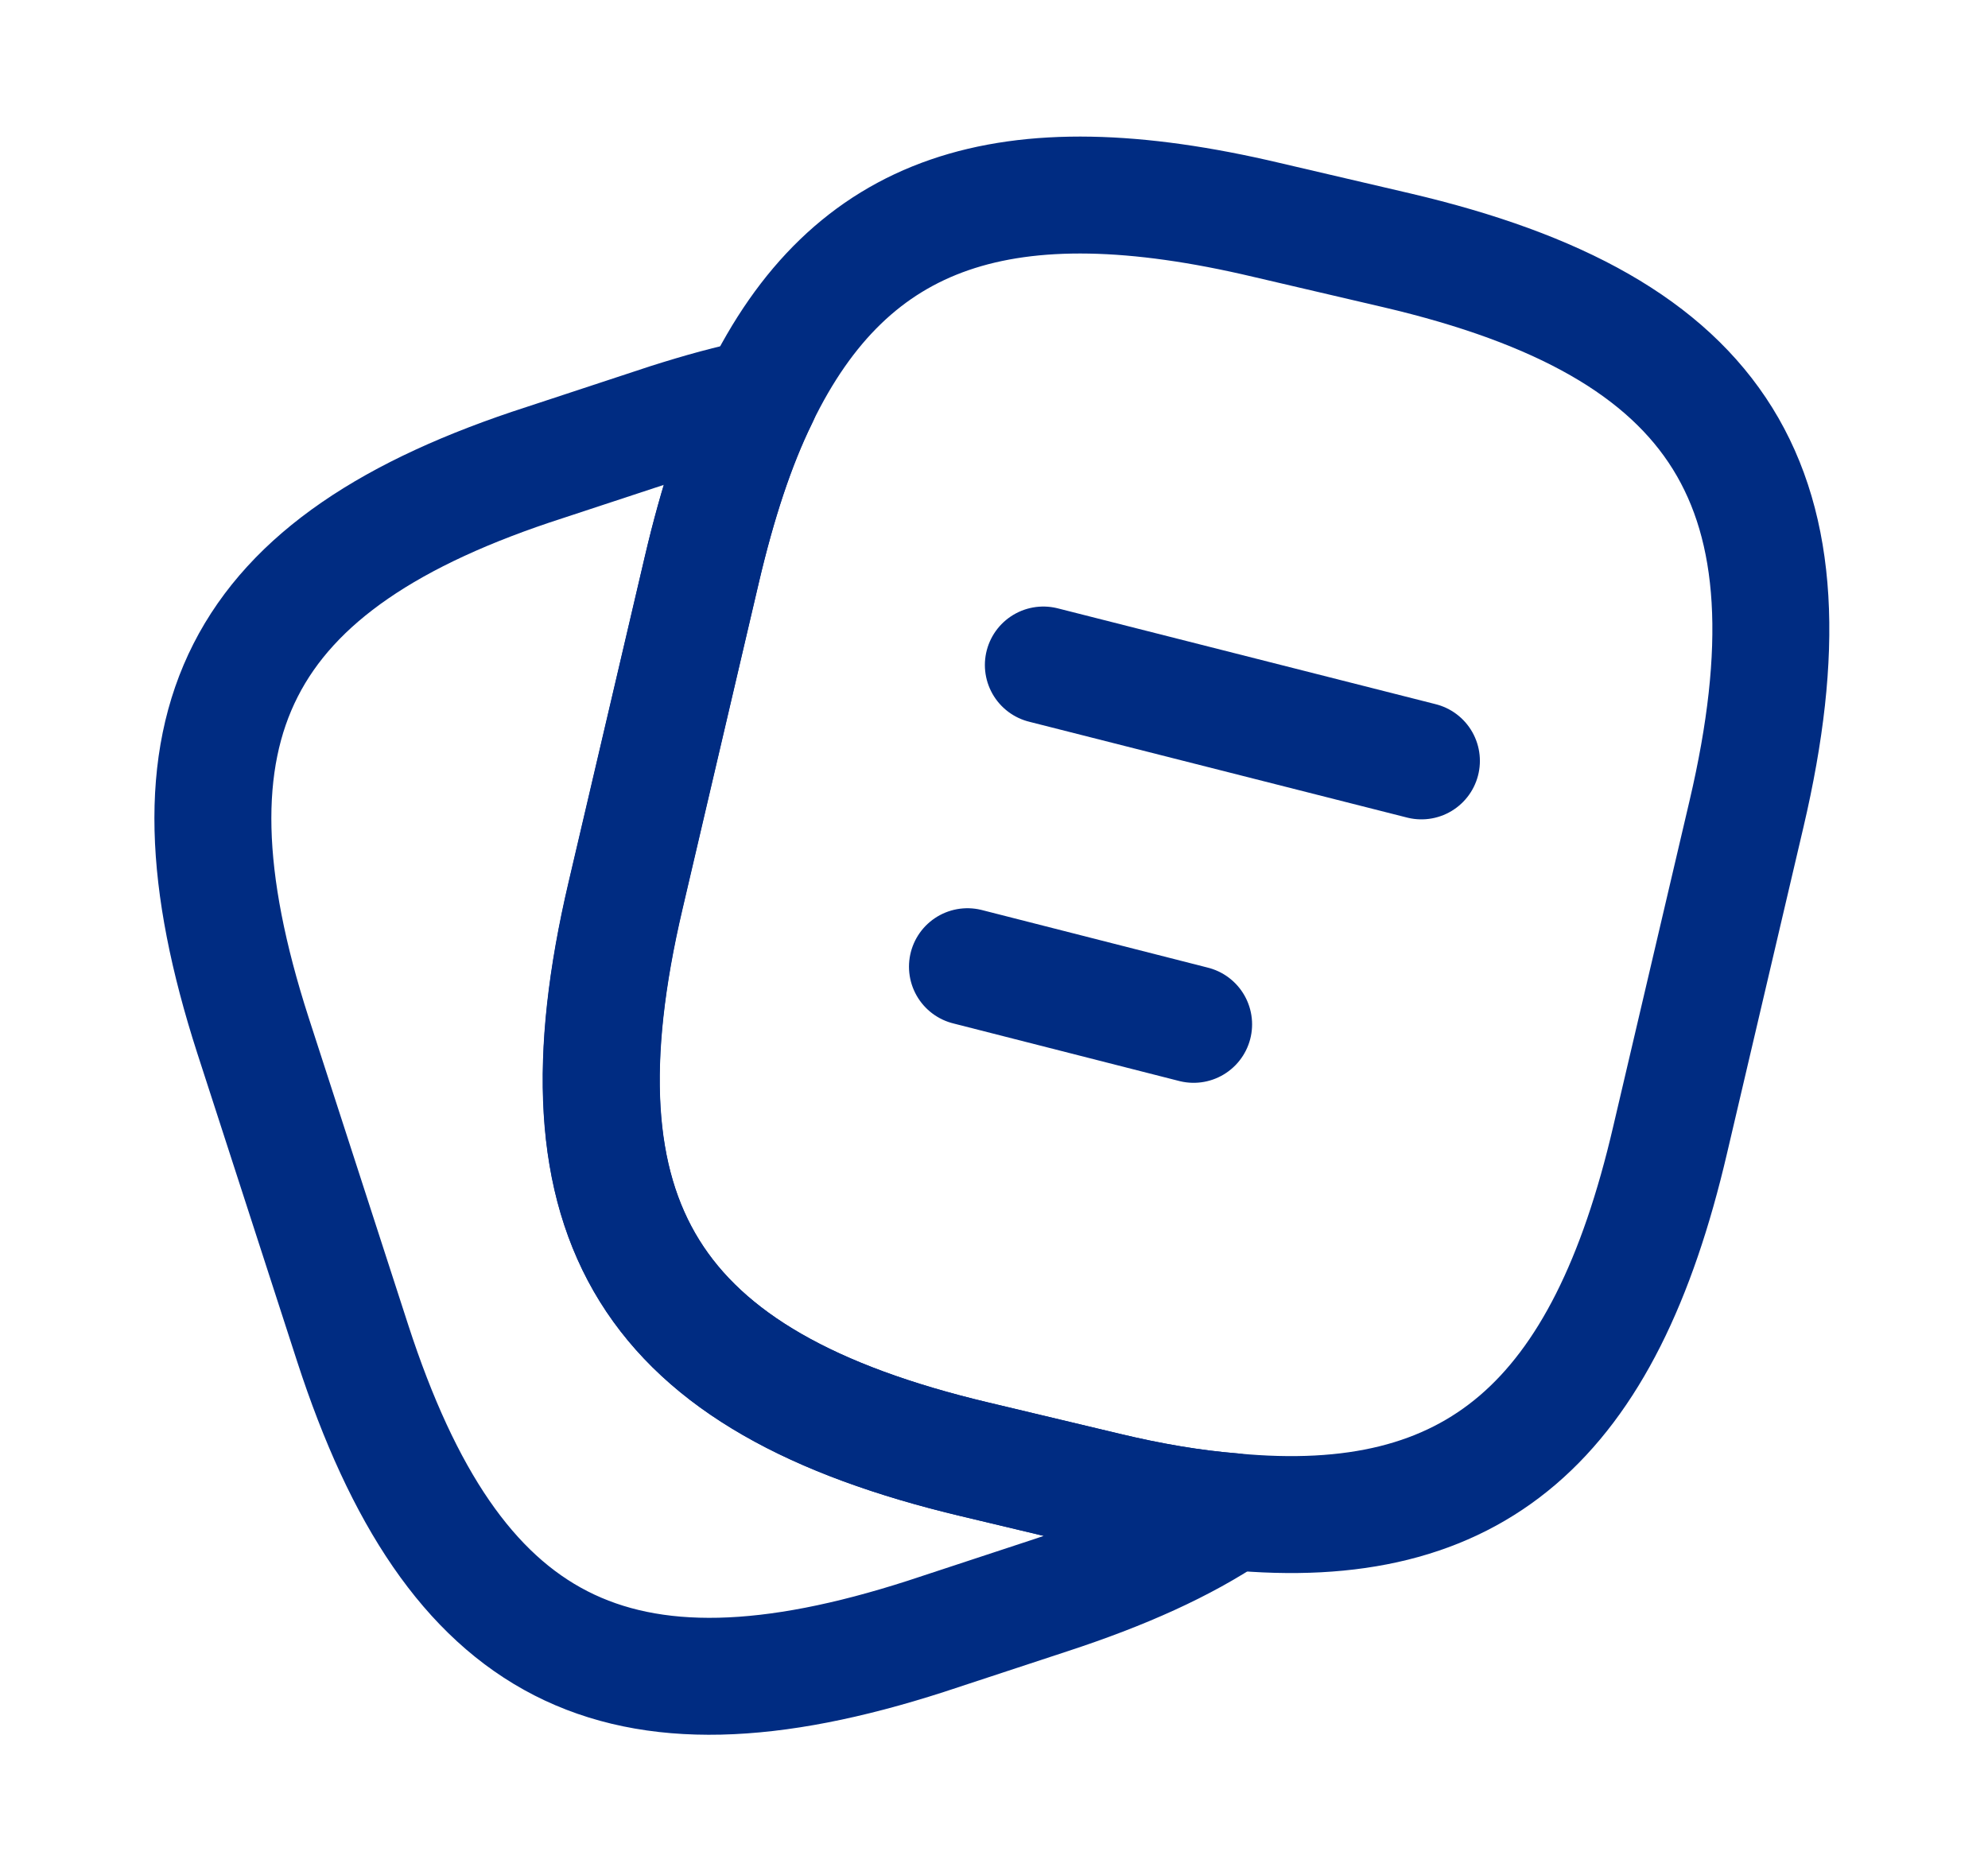 <?xml version="1.0" encoding="UTF-8"?> <svg xmlns="http://www.w3.org/2000/svg" width="17" height="16" viewBox="0 0 17 16" fill="none"><g clip-path="url(#clip0_474_873)"><path d="M14.935 6.96L14.282 9.747C13.722 12.154 12.615 13.127 10.535 12.927C10.202 12.9 9.842 12.84 9.455 12.747L8.335 12.48C5.555 11.82 4.695 10.447 5.348 7.66L6.002 4.867C6.135 4.3 6.295 3.807 6.495 3.4C7.275 1.787 8.602 1.354 10.828 1.88L11.942 2.14C14.735 2.794 15.588 4.174 14.935 6.96Z" stroke="#002C82" stroke-linecap="round" stroke-linejoin="round"></path><path d="M10.536 12.927C10.123 13.207 9.603 13.44 8.97 13.647L7.916 13.994C5.27 14.847 3.876 14.134 3.016 11.487L2.163 8.854C1.31 6.207 2.016 4.807 4.663 3.954L5.716 3.607C5.99 3.52 6.25 3.447 6.496 3.4C6.296 3.807 6.136 4.3 6.003 4.867L5.35 7.66C4.696 10.447 5.556 11.82 8.336 12.48L9.456 12.747C9.843 12.84 10.203 12.9 10.536 12.927Z" stroke="#002C82" stroke-linecap="round" stroke-linejoin="round"></path><path d="M8.922 5.687L12.155 6.507" stroke="#002C82" stroke-linecap="round" stroke-linejoin="round"></path><path d="M8.273 8.267L10.207 8.76" stroke="#002C82" stroke-linecap="round" stroke-linejoin="round"></path></g><defs><clipPath id="clip0_474_873"><rect width="16" height="16" fill="white" transform="translate(0.5)"></rect></clipPath></defs></svg> 